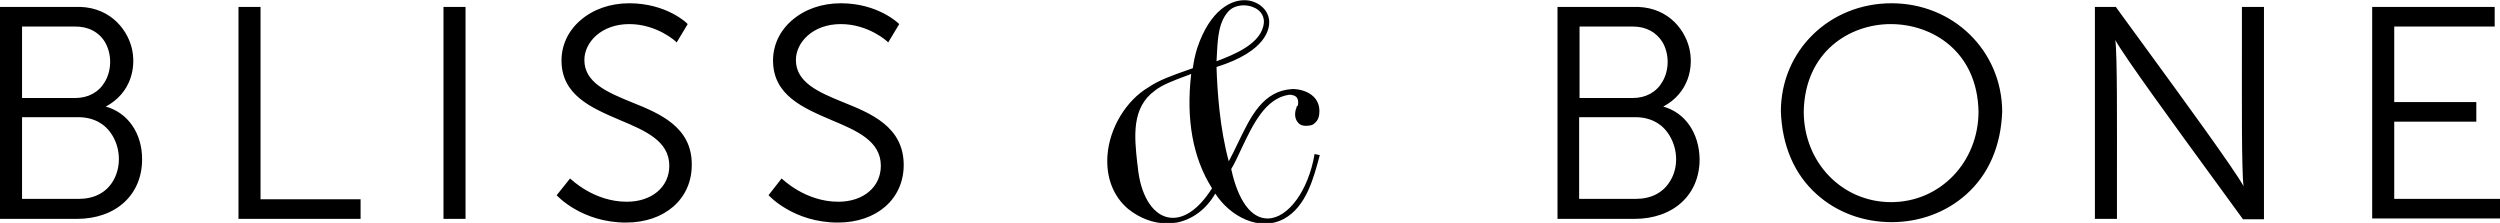 <svg xmlns="http://www.w3.org/2000/svg" viewBox="0 0 612.2 54.6" style="enable-background:new 0 0 612.2 54.6"><path d="M63.8 1.7h-5.4v51.9h29.9v-4.8H63.8zM25.9 26.1c6.2-3.3 7.6-9.7 6.3-14.6-1.3-4.8-5.8-10.2-14-9.8H0v51.9h18.8c9.6 0 16-5.9 16-14.6 0-6.4-3.5-11.4-8.9-12.9zm1.8 18.2c-1.7 2.9-4.7 4.4-8.4 4.4H5.4v-20h13.4c3.9-.1 7 1.5 8.8 4.6 2 3.4 2 7.8.1 11zM5.4 24.1V6.5h12.7c3.4-.1 6.1 1.3 7.6 3.8 1.7 2.9 1.7 6.8 0 9.7-1.5 2.6-4.1 4-7.3 4h-13zM407.3 26.1c6.2-3.3 7.6-9.7 6.3-14.6-1.3-4.8-5.7-10.2-14-9.8h-18.2v51.9h18.8c9.6 0 16-5.9 16-14.6-.1-6.4-3.5-11.4-8.9-12.9zm1.7 18.2c-1.7 2.9-4.7 4.4-8.4 4.4h-13.9v-20h13.4c3.9-.1 7 1.5 8.8 4.6 2 3.4 2.1 7.8.1 11zm-22.2-20.2V6.5h13.1c3.2 0 5.7 1.4 7.2 3.8 1.7 2.9 1.7 6.8 0 9.7-1.5 2.6-4.1 4-7.3 4h-13zM586.3 48.7V29.8h20.1V25h-20.1V6.5h24.6V1.7h-30v51.8h31.3v-4.8zM108.6 1.7h5.4v51.9h-5.4zM463.2.8c-15.2 0-27.1 11.6-27.1 26.5.3 8.4 3.3 15.4 8.8 20.3 4.9 4.4 11.4 6.8 18.3 6.8s13.4-2.4 18.3-6.8c5.5-4.9 8.5-11.9 8.8-20.3-.1-14.9-12-26.5-27.1-26.5zm21.3 26.5c0 12.4-9.4 22.2-21.4 22.2-12 0-21.4-9.7-21.4-22.2C442 12.6 453 5.9 463 5.9c10.2 0 21.2 6.7 21.5 21.4zM154.6 25c-5.9-2.4-11.5-4.8-11.5-10.3 0-4.3 4.1-8.8 11-8.8 6.8 0 11.5 4.3 11.5 4.4l.1.1 2.7-4.5-.1-.1c0-.1-5.1-5-14.2-5-4.7 0-8.9 1.5-12 4.2-3 2.6-4.6 6.1-4.6 9.8 0 8.5 7.3 11.6 14.3 14.6 6.2 2.6 12.1 5.1 12.1 11.2 0 5.2-4.3 8.8-10.4 8.8-8.2 0-13.7-5.6-13.8-5.6l-.1-.1-3.2 4-.1.1.1.1c.1.1 6.1 6.6 16.9 6.6 9.5 0 16.1-5.8 16.1-14.1.1-9.3-7.8-12.6-14.8-15.4zM549 1.8v10.4c0 11.9-.1 29.7.4 33.4-2-3.8-15.3-22-24.2-34.2-3.4-4.7-6.1-8.3-7-9.6v-.1H513v51.9h5.4V43.1c0-11.9.1-29.6-.4-33.3 2 3.8 15.3 22 24.2 34.2 3.4 4.7 6.1 8.4 7 9.6v.1h5.2v-52H549v.1zM317.5 26.3c-.5 1.2-.5 2.6.2 3.5.3.5 1 1.1 2.3 1 .9 0 1.6-.2 2.1-.8.7-.6 1-1.6 1-2.8 0-1.4-.5-2.6-1.4-3.5-1.2-1.2-3.2-1.9-5.2-1.9-7.2.4-10.2 6.7-13.2 12.9-.8 1.7-1.6 3.3-2.4 4.8-2.2-8.1-2.8-17-3-23.1 12.5-3.9 13-9.6 12.9-11.3-.2-2.6-2.4-4.6-5.2-5-4-.5-9.3 2.4-12.4 11.6-.6 1.9-.9 3.5-1.1 5-.5.2-1.1.4-1.7.6-3.1 1.1-6.6 2.3-9.2 4.1-5.4 3.2-9.5 9.9-10 16.6-.4 5.4 1.4 10.1 5.1 13.2 2.9 2.3 6.2 3.5 9.4 3.5.8 0 1.7-.1 2.5-.2 3.9-.8 7.2-3.3 9.4-7.1 3.6 5.6 10.8 9.4 16.8 6.2 5.5-3 7.3-10.1 8.7-15.3l.1-.3-1.3-.3v.1c-1.5 8.8-6.4 15.6-11.4 15.7h-.1c-4 0-7.2-4.3-8.9-12.1.9-1.5 1.7-3.3 2.6-5.2 2.7-5.7 5.8-12.2 11.6-13 .8 0 1.4.2 1.8.6.4.5.5 1.2.3 2.1-.2 0-.3.2-.3.4zm-8-20.8c-.4 5.2-7.4 7.9-11.6 9.5 0-.6.1-1.1.1-1.8.2-3.8.4-8.1 3.1-10.7 1.4-1.3 4.1-1.6 6.1-.6.9.4 2.4 1.5 2.3 3.6zm-12.7 40.6c-3.4 5.4-7.3 7.9-10.9 7.1-3.9-.9-6.7-5.7-7.3-12.5l-.1-.7c-.7-6.4-1.5-13.6 4.3-17.8 1.7-1.4 4.9-2.6 7.6-3.6.5-.2.9-.3 1.3-.5-1.3 11.1.4 20.6 5.1 28zM206.4 25c-5.9-2.4-11.5-4.8-11.5-10.3 0-4.3 4.1-8.8 11-8.8 6.8 0 11.5 4.3 11.5 4.4l.1.1 2.7-4.5-.1-.1c-.1-.1-5.1-5-14.2-5-4.7 0-8.9 1.5-12 4.2-3 2.6-4.6 6.1-4.6 9.8 0 8.5 7.3 11.6 14.3 14.6 6.2 2.6 12.1 5.1 12.1 11.2 0 5.2-4.3 8.8-10.4 8.8-8.2 0-13.7-5.6-13.8-5.6l-.1-.1-3.2 4.1.1.1c.1.1 6.1 6.6 16.9 6.6 9.5 0 16.1-5.8 16.1-14.1 0-9.3-7.9-12.6-14.9-15.4z"/></svg>